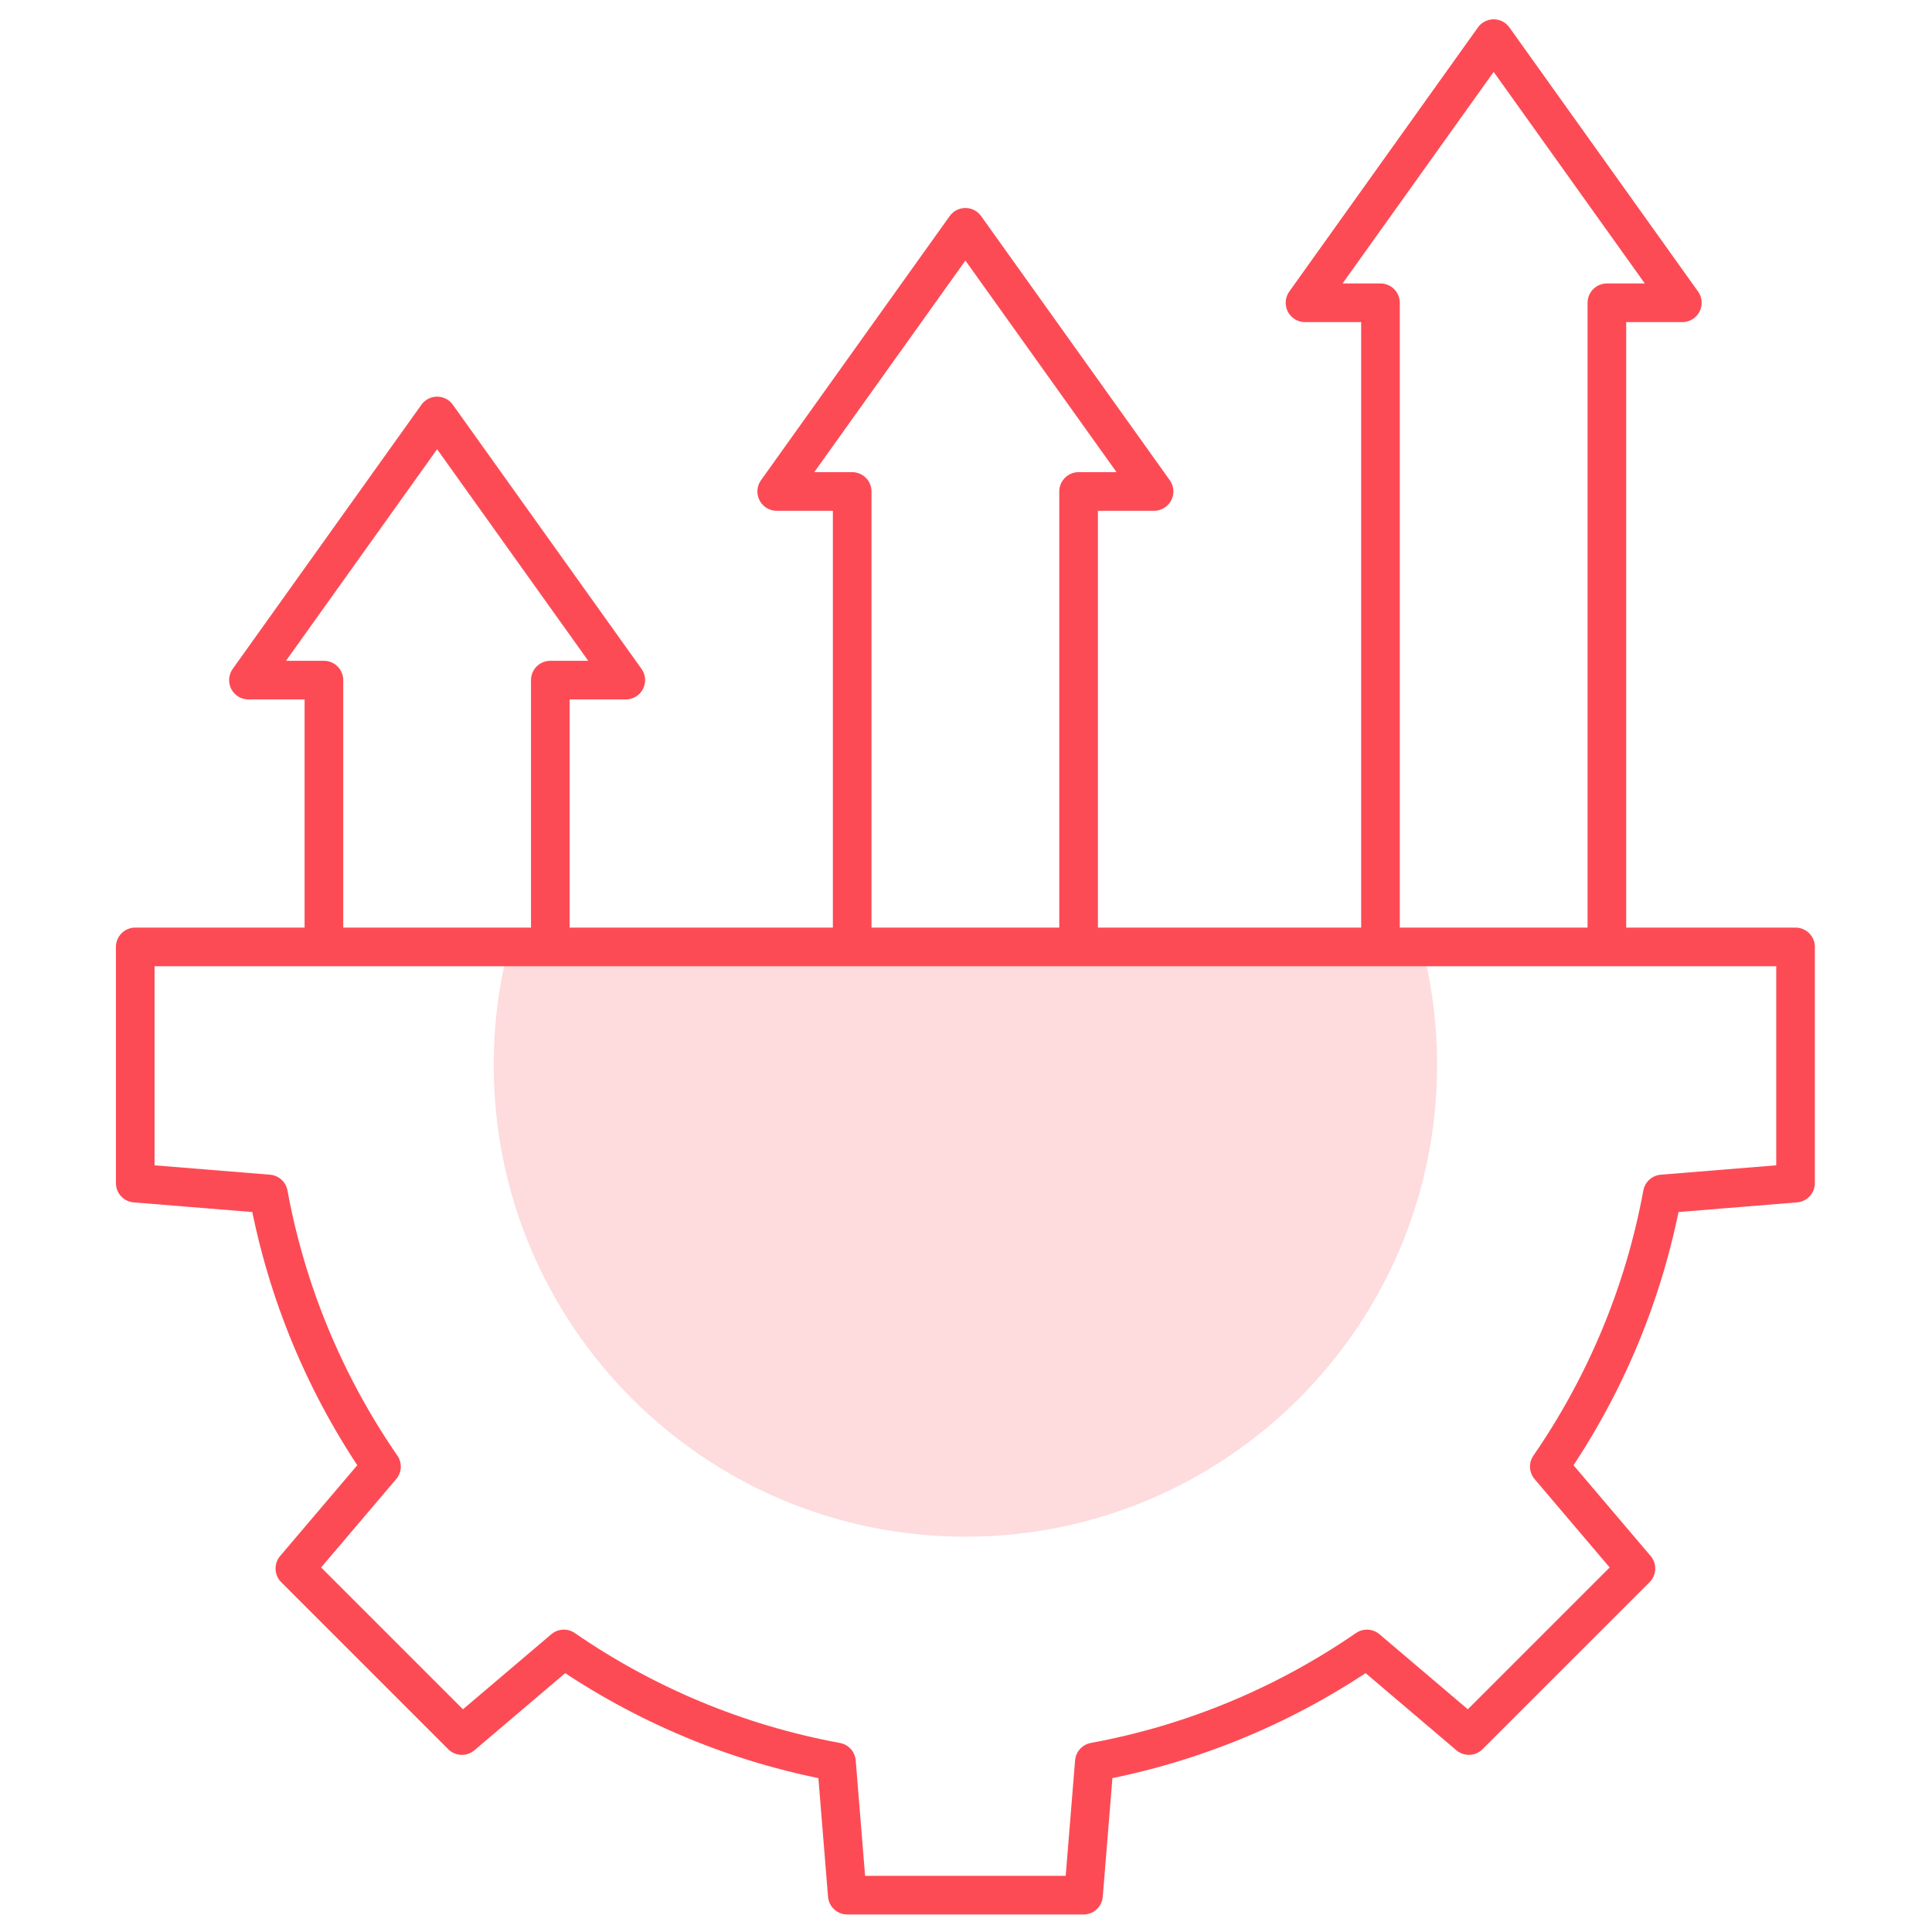 <svg xmlns="http://www.w3.org/2000/svg" width="100" height="100" viewBox="0 0 100 100" fill="none"><path opacity="0.2" fill-rule="evenodd" clip-rule="evenodd" d="M25.555 55.125C25.555 68.609 36.485 79.539 49.969 79.539C63.452 79.539 74.383 68.609 74.383 55.125C74.383 53.014 74.115 50.965 73.611 49.012H26.326C25.823 50.966 25.555 53.014 25.555 55.125Z" fill="#FD4B55"></path><path fill-rule="evenodd" clip-rule="evenodd" d="M7 49.012H92.937V61.238L86.043 61.799C85.093 66.962 83.062 71.747 80.192 75.91L84.675 81.186L76.029 89.831L70.753 85.349C66.59 88.217 61.806 90.249 56.643 91.198L56.082 98.094H43.855L43.295 91.199C38.131 90.249 33.347 88.218 29.184 85.349L23.908 89.832L15.262 81.186L19.745 75.91C16.877 71.747 14.845 66.963 13.896 61.799L7 61.239V49.012Z" stroke="#FD4B55" stroke-width="2" stroke-miterlimit="22.926" stroke-linecap="round" stroke-linejoin="round"></path><path d="M55.828 48.035V25.438H59.734L49.969 11.766L40.203 25.438H44.109V48.035" stroke="#FD4B55" stroke-width="2" stroke-miterlimit="22.926" stroke-linecap="round" stroke-linejoin="round"></path><path d="M83.172 48.035V15.672H87.078L77.312 2L67.547 15.672H71.453V48.035" stroke="#FD4B55" stroke-width="2" stroke-miterlimit="22.926" stroke-linecap="round" stroke-linejoin="round"></path><path d="M28.484 48.035V35.203H32.391L22.625 21.531L12.859 35.203H16.766V48.035" stroke="#FD4B55" stroke-width="2" stroke-miterlimit="22.926" stroke-linecap="round" stroke-linejoin="round"></path></svg>